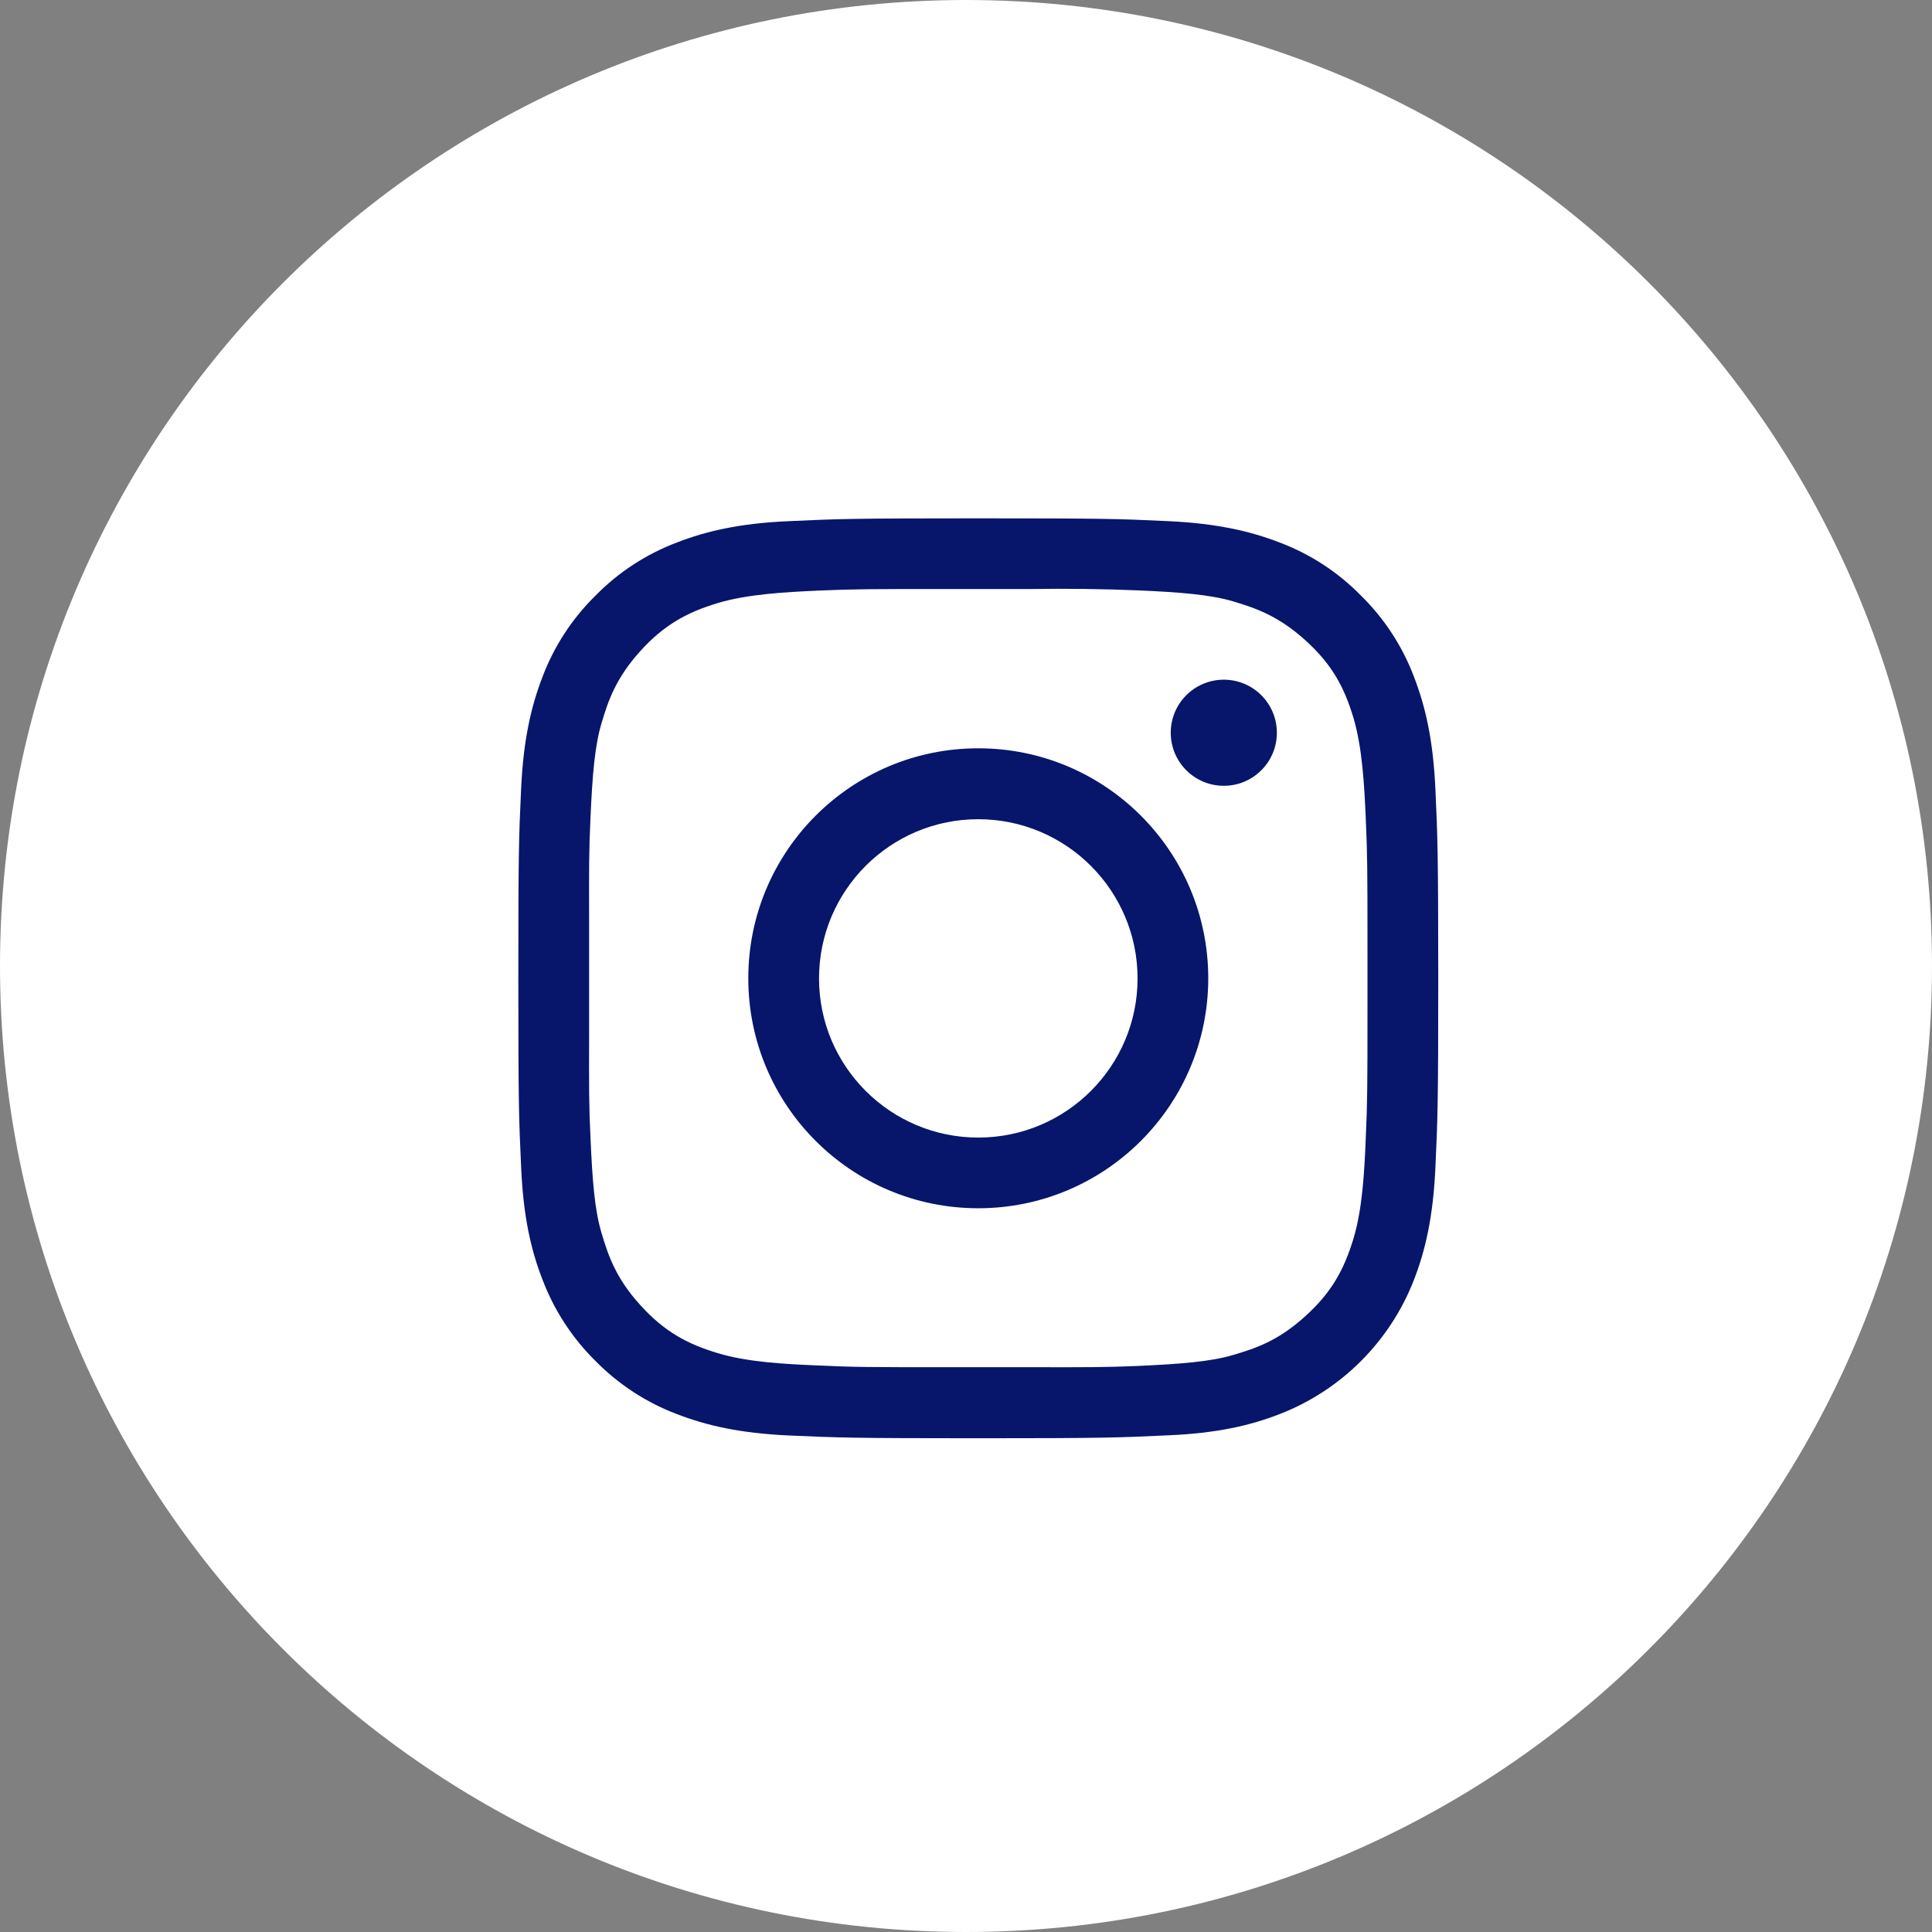 <?xml version="1.0" encoding="UTF-8"?>
<svg xmlns="http://www.w3.org/2000/svg" xmlns:xlink="http://www.w3.org/1999/xlink" version="1.1" id="Layer_1" x="0px" y="0px" width="41px" height="41px" viewBox="0 0 41 41" xml:space="preserve">
<rect x="0" y="0" width="41" height="41" fill="#808080" stroke="none"/>
<path fill="#FFFFFF" stroke="#FFFFFF" d="M20.5,0.5L20.5,0.5c11.046,0,20,8.954,20,20l0,0c0,11.046-8.954,20-20,20l0,0  c-11.046,0-20-8.954-20-20l0,0C0.5,9.454,9.454,0.5,20.5,0.5z"></path>
<g>
	<path fill="#07166B" d="M30.461,16.736c-0.048-1.039-0.213-1.748-0.453-2.37c-0.246-0.651-0.63-1.24-1.126-1.727   c-0.487-0.497-1.077-0.882-1.728-1.127c-0.622-0.24-1.331-0.405-2.37-0.453C23.744,11.01,23.41,11,20.76,11   c-2.65,0-2.984,0.011-4.024,0.06c-1.039,0.046-1.748,0.21-2.37,0.452c-0.651,0.246-1.241,0.63-1.728,1.127   c-0.496,0.487-0.881,1.077-1.126,1.727c-0.24,0.622-0.405,1.331-0.453,2.37C11.01,17.777,11,18.111,11,20.761   c0,2.65,0.011,2.984,0.06,4.024c0.046,1.039,0.21,1.748,0.452,2.369c0.246,0.65,0.63,1.24,1.126,1.729   c0.488,0.496,1.077,0.881,1.728,1.127c0.622,0.24,1.331,0.405,2.37,0.453c1.04,0.046,1.374,0.059,4.024,0.059   c2.65,0,2.984-0.013,4.024-0.062c1.039-0.044,1.748-0.208,2.37-0.45c1.311-0.508,2.346-1.544,2.854-2.854   c0.24-0.621,0.405-1.329,0.453-2.369c0.048-1.041,0.061-1.374,0.061-4.024C30.521,18.11,30.509,17.777,30.461,16.736z    M29.02,21.432c0,1.644-0.002,1.952-0.037,2.736c-0.028,0.693-0.07,1.489-0.262,2.123c-0.193,0.634-0.453,1.133-1.029,1.648   c-0.57,0.517-1.049,0.676-1.517,0.814c-0.487,0.146-1.134,0.193-2.013,0.234c-0.708,0.029-1.027,0.029-2.291,0.027h-1.776   c-1.646,0-1.959,0-2.743-0.037c-0.692-0.029-1.488-0.069-2.123-0.262c-0.634-0.191-1.131-0.451-1.648-1.027   c-0.516-0.571-0.675-1.051-0.815-1.52c-0.147-0.486-0.196-1.132-0.234-2.012c-0.034-0.7-0.033-1.02-0.03-2.254V19.61   c-0.003-1.233-0.004-1.553,0.029-2.253c0.039-0.879,0.088-1.525,0.235-2.012c0.139-0.468,0.299-0.945,0.815-1.52   c0.517-0.575,1.014-0.834,1.647-1.026c0.635-0.191,1.432-0.233,2.125-0.265c0.783-0.034,1.096-0.034,2.742-0.034h1.776h0.001   c0.763-0.012,1.526-0.002,2.29,0.029c0.879,0.039,1.525,0.089,2.013,0.235c0.468,0.141,0.942,0.299,1.517,0.815   c0.578,0.517,0.838,1.014,1.029,1.65c0.189,0.633,0.231,1.43,0.262,2.123c0.035,0.785,0.037,1.096,0.037,2.742V21.432z"></path>
	<path fill="#07166B" d="M20.76,15.88c-2.695,0-4.88,2.185-4.88,4.881c0,2.695,2.185,4.88,4.88,4.88c2.695,0,4.881-2.185,4.881-4.88   C25.641,18.065,23.455,15.88,20.76,15.88z M20.762,24.141c0,0-0.001,0-0.002,0c-1.866,0-3.379-1.514-3.379-3.377   c0-1.866,1.513-3.379,3.378-3.379c1.866,0,3.38,1.512,3.382,3.378C24.141,22.626,22.628,24.141,20.762,24.141z"></path>
	<circle fill="#07166B" cx="25.971" cy="15.55" r="1.126"></circle>
</g>
</svg>
